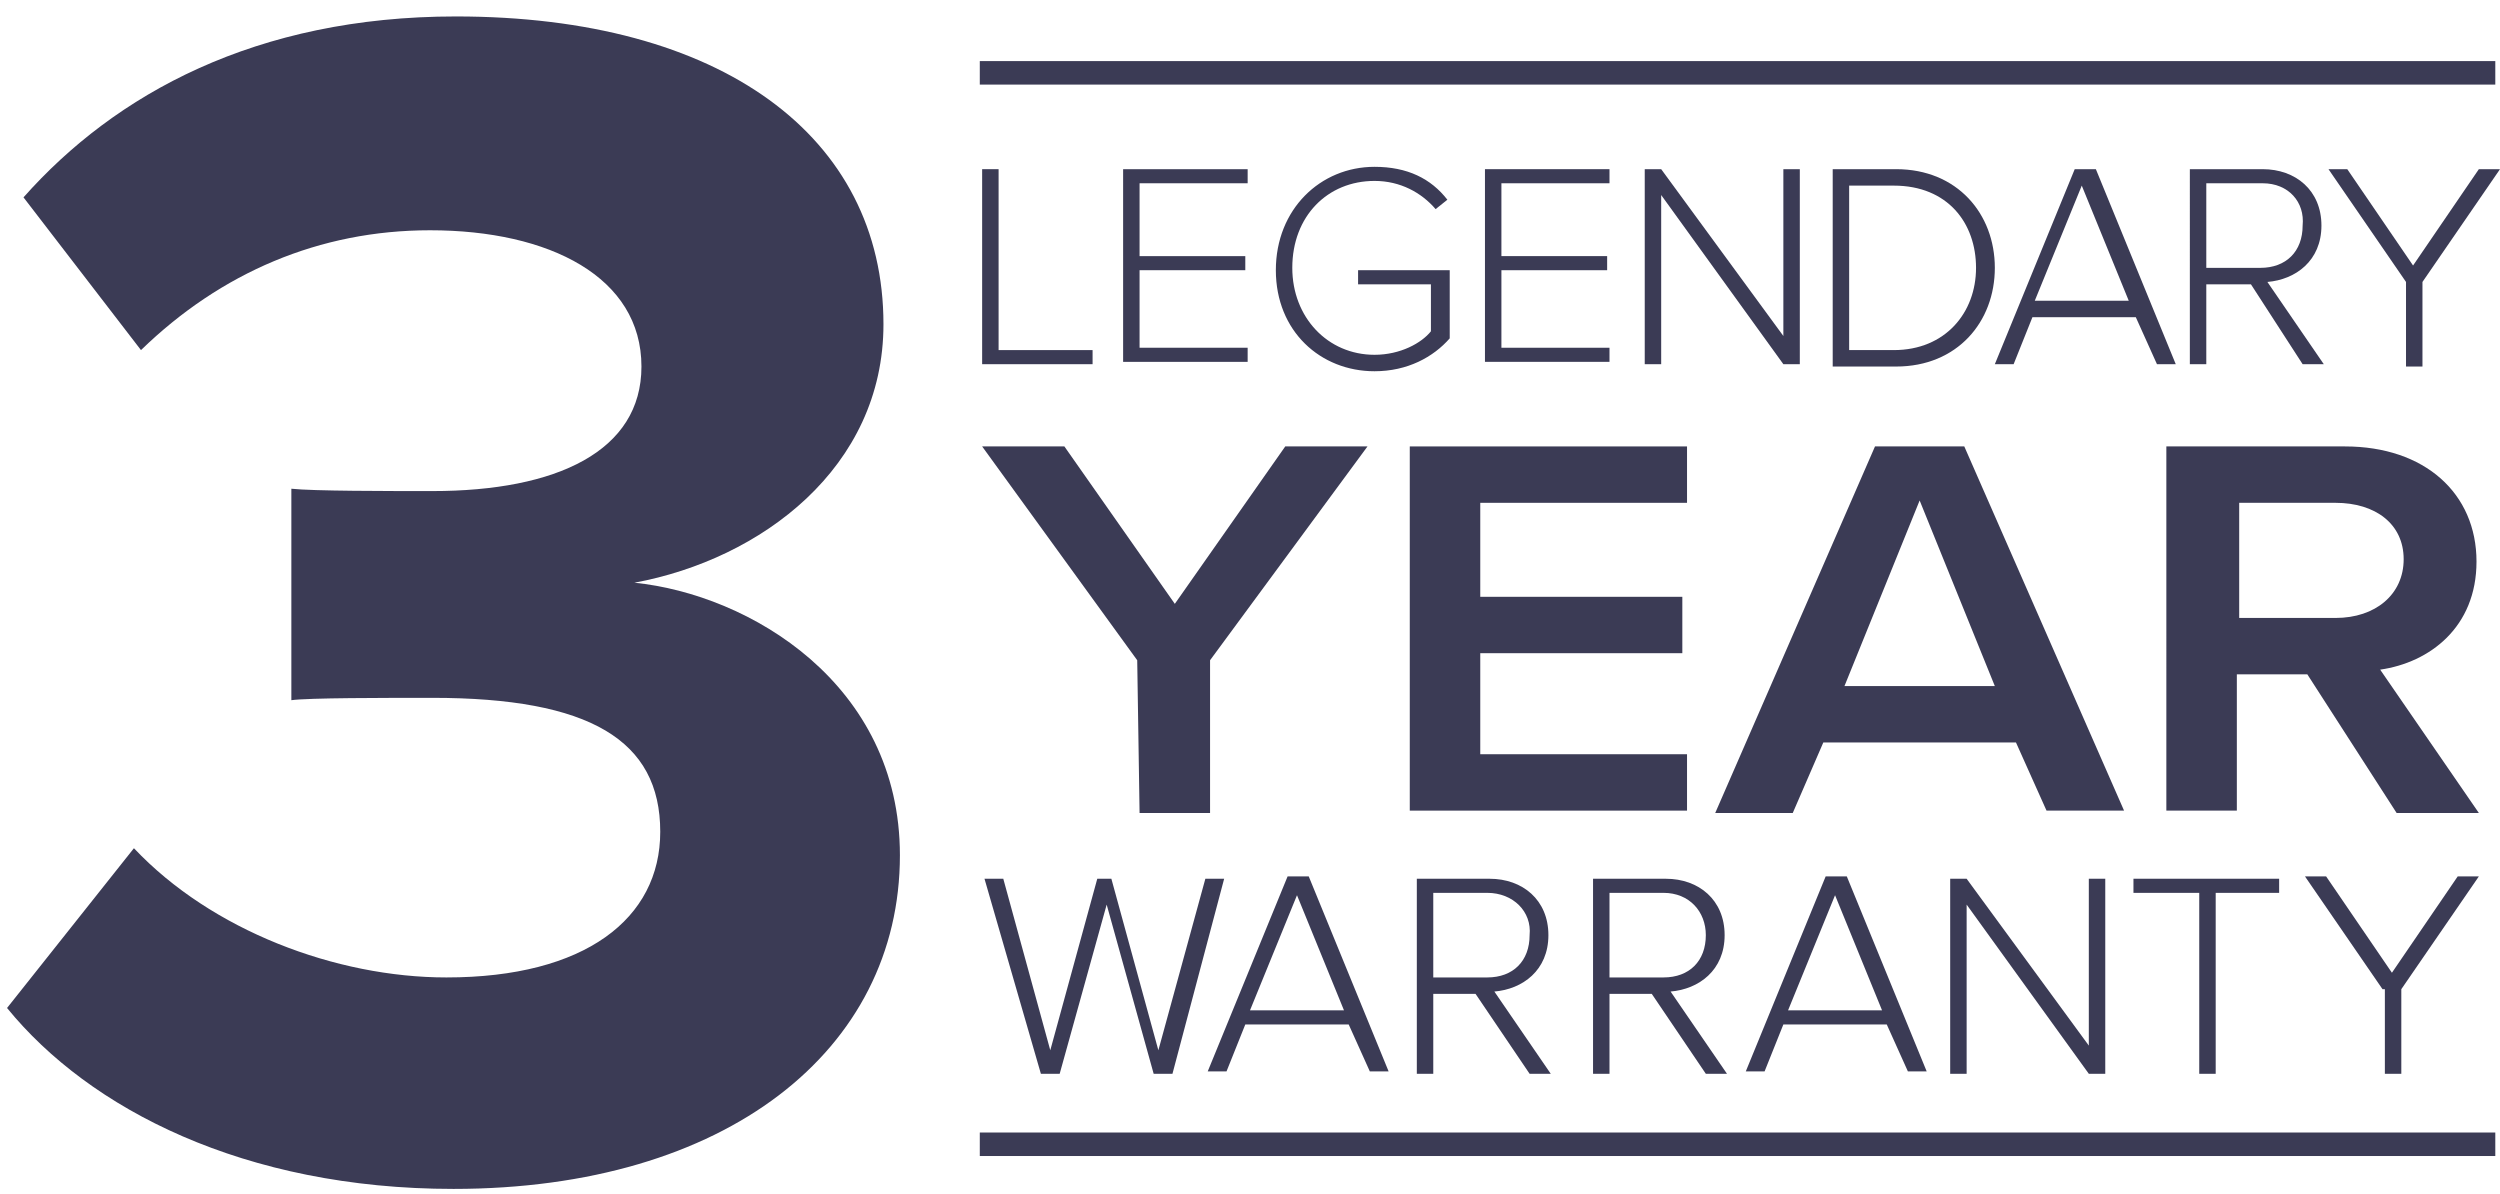 <?xml version="1.0" encoding="utf-8"?>
<!-- Generator: Adobe Illustrator 23.0.1, SVG Export Plug-In . SVG Version: 6.00 Build 0)  -->
<svg version="1.1" id="Layer_1" xmlns="http://www.w3.org/2000/svg" xmlns:xlink="http://www.w3.org/1999/xlink" x="0px" y="0px"
	 viewBox="0 0 106.4 50.8" style="enable-background:new 0 0 106.4 50.8;" xml:space="preserve">
<style type="text/css">
	.st0{fill:#3B3B55;}
	.st1{fill:none;stroke:#3B3B55;stroke-miterlimit:10;}
</style>
<g>
	<g>
		<path class="st0" d="M5.7,36.1c3.3,3.5,8.6,5.5,13.3,5.5c5.9,0,9.1-2.5,9.1-6.2c0-3.9-3-5.7-9.7-5.7c-2,0-5.3,0-6,0.1v-9
			c0.9,0.1,4.1,0.1,6,0.1c5.3,0,8.9-1.7,8.9-5.3c0-3.8-3.9-5.8-9-5.8c-4.7,0-8.9,1.8-12.3,5.1L1,8.4C4.9,4,10.9,0.7,19.4,0.7
			c11.3,0,18.2,5.1,18.2,13.1c0,6.1-5.2,10-10.6,11c4.9,0.5,11.3,4.3,11.3,11.6c0,8.3-7.4,14.2-19,14.2c-8.9,0-15.5-3.4-19-7.7
			L5.7,36.1z"/>
	</g>
	<g>
		<path class="st0" d="M41.8,7.2h0.7v7.7h4v0.6h-4.7V7.2z"/>
		<path class="st0" d="M47.8,7.2h5.3v0.6h-4.6v3.1H53v0.6h-4.5v3.3h4.6v0.6h-5.3V7.2z"/>
		<path class="st0" d="M58.5,7.1c1.4,0,2.4,0.5,3.1,1.4l-0.5,0.4c-0.6-0.7-1.5-1.2-2.6-1.2c-2,0-3.5,1.5-3.5,3.7
			c0,2.1,1.5,3.7,3.5,3.7c1.1,0,2-0.5,2.4-1v-2h-3.1v-0.6h3.9v2.9c-0.7,0.8-1.8,1.4-3.2,1.4c-2.3,0-4.2-1.7-4.2-4.3
			S56.2,7.1,58.5,7.1z"/>
		<path class="st0" d="M63.2,7.2h5.3v0.6h-4.6v3.1h4.5v0.6h-4.5v3.3h4.6v0.6h-5.3V7.2z"/>
		<path class="st0" d="M70.7,8.3v7.2H70V7.2h0.7l5.2,7.1V7.2h0.7v8.3h-0.7L70.7,8.3z"/>
		<path class="st0" d="M78,7.2h2.7c2.6,0,4.2,1.9,4.2,4.2s-1.6,4.2-4.2,4.2H78V7.2z M80.6,14.9c2.2,0,3.5-1.6,3.5-3.5
			s-1.2-3.5-3.5-3.5h-1.9v7H80.6z"/>
		<path class="st0" d="M90.9,13.5h-4.4l-0.8,2h-0.8l3.4-8.3h0.9l3.4,8.3h-0.8L90.9,13.5z M86.6,12.8h4l-2-4.9L86.6,12.8z"/>
		<path class="st0" d="M95.8,12.1h-1.9v3.4h-0.7V7.2h3.1c1.4,0,2.5,0.9,2.5,2.4s-1.1,2.3-2.3,2.4l2.4,3.5H98L95.8,12.1z M96.3,7.8
			h-2.4v3.6h2.3c1.1,0,1.8-0.7,1.8-1.8C98.1,8.6,97.4,7.8,96.3,7.8z"/>
		<path class="st0" d="M102.4,12l-3.3-4.8h0.8l2.8,4.1l2.8-4.1h0.9l-3.3,4.8v3.6h-0.7C102.4,15.6,102.4,12,102.4,12z"/>
	</g>
	<g>
		<path class="st0" d="M47.1,38.5l-2,7.2h-0.8l-2.4-8.3h0.8l2,7.3l2-7.3h0.6l2,7.3l2-7.3h0.8l-2.2,8.3h-0.8L47.1,38.5z"/>
		<path class="st0" d="M57.4,43.6H53l-0.8,2h-0.8l3.4-8.3h0.9l3.4,8.3h-0.8L57.4,43.6z M53.2,43h4l-2-4.9L53.2,43z"/>
		<path class="st0" d="M62.8,42.3H61v3.4h-0.7v-8.3h3.1c1.4,0,2.5,0.9,2.5,2.4s-1.1,2.3-2.3,2.4l2.4,3.5h-0.9L62.8,42.3z M63.3,38
			H61v3.6h2.3c1.1,0,1.8-0.7,1.8-1.8C65.2,38.8,64.4,38,63.3,38z"/>
		<path class="st0" d="M70.3,42.3h-1.8v3.4h-0.7v-8.3h3.1c1.4,0,2.5,0.9,2.5,2.4s-1.1,2.3-2.3,2.4l2.4,3.5h-0.9L70.3,42.3z M70.8,38
			h-2.3v3.6h2.3c1.1,0,1.8-0.7,1.8-1.8C72.6,38.8,71.9,38,70.8,38z"/>
		<path class="st0" d="M80.3,43.6h-4.4l-0.8,2h-0.8l3.4-8.3h0.9l3.4,8.3h-0.8L80.3,43.6z M76.1,43h4l-2-4.9L76.1,43z"/>
		<path class="st0" d="M83.7,38.5v7.2H83v-8.3h0.7l5.2,7.1v-7.1h0.7v8.3h-0.7L83.7,38.5z"/>
		<path class="st0" d="M93.5,38h-2.7v-0.6H97V38h-2.7v7.7h-0.7V38H93.5z"/>
		<path class="st0" d="M101.4,42.1l-3.3-4.8H99l2.8,4.1l2.8-4.1h0.9l-3.3,4.8v3.6h-0.7v-3.6H101.4z"/>
	</g>
	<g>
		<path class="st0" d="M48.4,28.1L41.8,19h3.5l4.7,6.7l4.7-6.7h3.5l-6.7,9.1v6.5h-3L48.4,28.1C48.5,28.1,48.4,28.1,48.4,28.1z"/>
		<path class="st0" d="M60,19h11.8v2.4H63v4h8.6v2.4H63v4.3h8.8v2.4H60V19z"/>
		<path class="st0" d="M85.8,31.6h-8.2l-1.3,3H73L79.8,19h3.8l6.8,15.5h-3.3L85.8,31.6z M78.5,29.2h6.4l-3.2-7.9L78.5,29.2z"/>
		<path class="st0" d="M98.2,28.7h-3v5.8h-3V19h7.6c3.4,0,5.6,2,5.6,4.9c0,2.8-2,4.3-4.1,4.6l4.2,6.1H102L98.2,28.7z M99.4,21.4
			h-4.1v4.9h4.1c1.7,0,2.9-1,2.9-2.5S101.1,21.4,99.4,21.4z"/>
	</g>
	<line class="st1" x1="41.7" y1="3.1" x2="106.2" y2="3.1"/>
	<line class="st1" x1="41.7" y1="48.7" x2="106.2" y2="48.7"/>
</g>
</svg>
